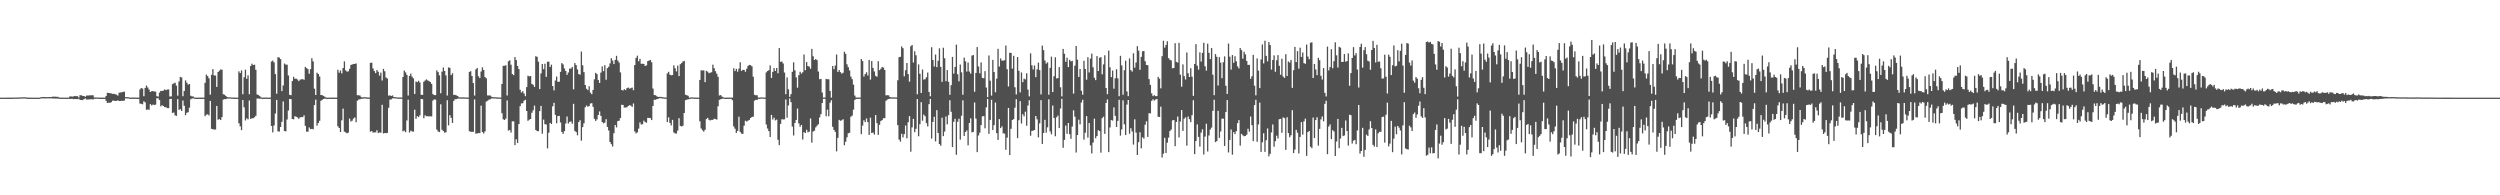 <svg xmlns="http://www.w3.org/2000/svg" width="1920" height="150"><path fill="#4f4f4f" d="M0 74.998h1v1H0zM1 74.995h1v1H1zM2 74.995h1v1H2zM3 74.998h1v1H3zM4 74.995h1v1H4zM5 74.979h1v1H5zM6 74.968h1v1H6zM7 74.968h1v1H7zM8 74.975h1v1H8zM9 74.968h1v1H9zM10 74.934h1v1H10zM11 74.904h1v1H11zM12 74.89h1v1H12zM13 74.858h1v1H13zM14 74.837h1v1H14zM15 74.803h1v1H15zM16 74.734h1v1H16zM17 74.746h1v1H17zM18 74.707h1v1H18zM19 74.698h1v1H19zM20 74.918h1v1H20zM21 74.977h1v1H21zM22 74.975h1v1H22zM23 74.982h1v1H23zM24 74.995h1v1H24zM25 74.995h1v1H25zM26 74.995h1v1H26zM27 74.995h1v1H27zM28 74.995h1v1H28zM29 74.998h1v1H29zM30 74.998h1v1H30zM31 74.567h1v1H31zM32 74.599h1v1H32zM33 74.453h1v1.064H33zM34 74.508h1v1.076H34zM35 74.661h1v1H35zM36 74.535h1v1H36zM37 74.572h1v1H37zM38 74.499h1v1H38zM39 74.515h1v1H39zM40 74.208h1v1.437H40zM41 74.265h1v1.412H41zM42 74.265h1v1.458H42zM43 74.361h1v1.346H43zM44 74.366h1v1.341H44zM45 74.931h1v1H45zM46 74.947h1v1H46zM47 74.968h1v1H47zM48 74.989h1v1H48zM49 74.998h1v1H49zM50 74.998h1v1H50zM51 74.998h1v1H51zM52 74.995h1v1H52zM53 74.19h1v1.762H53zM54 74.002h1v1.907H54zM55 74.19h1v1.664H55zM56 74.014h1v2.149H56zM57 73.679h1v2.378H57zM58 73.874h1v2.188H58zM59 73.849h1v2.348H59zM60 74.833h1v1H60zM61 73.041h1v3.722H61zM62 73.21h1v3.598H62zM63 73.608h1v3.303H63zM64 73.727h1v2.435H64zM65 74.268h1v1.346H65zM66 73.421h1v3.014H66zM67 73.304h1v3.117H67zM68 73.251h1v3.072H68zM69 73.206h1v3.058H69zM70 73.18h1v3.012H70zM71 73.169h1v3.278H71zM72 74.858h1v1H72zM73 74.854h1v1H73zM74 74.849h1v1H74zM75 74.943h1v1H75zM76 74.979h1v1H76zM77 74.979h1v1H77zM78 74.977h1v1H78zM79 74.977h1v1H79zM80 74.986h1v1H80zM81 73.672h1v3.749H81zM82 71.235h1v7.867H82zM83 71.443h1v7.391H83zM84 71.505h1v7.478H84zM85 71.77h1v6.693H85zM86 72.114h1v5.191H86zM87 72.031h1v5.303H87zM88 72.395h1v5.145H88zM89 72.679h1v4.878H89zM90 73.434h1v3.548H90zM91 71.207h1v6.393H91zM92 70.96h1v6.631H92zM93 70.887h1v6.475H93zM94 70.512h1v6.992H94zM95 70.413h1v6.773H95zM96 74.542h1v1H96zM97 74.597h1v1H97zM98 74.643h1v1H98zM99 74.947h1v1H99zM100 74.913h1v1H100zM101 74.906h1v1H101zM102 74.918h1v1H102zM103 74.929h1v1H103zM104 74.945h1v1H104zM105 74.963h1v1H105zM106 74.979h1v1H106zM107 68.726h1v10.815H107zM108 67.559h1v12.154H108zM109 68.067h1v12.042H109zM110 73.874h1v3.955H110zM111 67.532h1v11.099H111zM112 65.691h1v18.638H112zM113 67.188h1v16.901H113zM114 68.768h1v15.541H114zM115 70.656h1v9.306H115zM116 70.031h1v10.961H116zM117 69.992h1v10.295H117zM118 70.226h1v10.455H118zM119 70.372h1v9.954H119zM120 73.89h1v1.54H120zM121 74.178h1v1.328H121zM122 71.118h1v5.718H122zM123 69.761h1v11.914H123zM124 69.901h1v10.966H124zM125 69.548h1v11.884H125zM126 68.665h1v13.603H126zM127 69.248h1v13.12H127zM128 68.729h1v14.298H128zM129 68.676h1v14.434H129zM130 74.144h1v1.886H130zM131 74.041h1v1.829H131zM132 64.645h1v22.046H132zM133 64.009h1v22.394H133zM134 63.522h1v25.113H134zM135 65.801h1v23.198H135zM136 73.455h1v2.655H136zM137 62.512h1v21.863H137zM138 59.065h1v24.738H138zM139 59.484h1v25.772H139zM140 73.86h1v3.355H140zM141 69.852h1v11.403H141zM142 61.688h1v26.775H142zM143 63.451h1v23.177H143zM144 64.996h1v21.218H144zM145 64.522h1v18.167H145zM146 73.533h1v2.751H146zM147 74.052h1v1.614H147zM148 74.13h1v1.408H148zM149 74.881h1v1H149zM150 75.034h1v1H150zM151 75.021h1v1H151zM152 74.973h1v1H152zM153 74.957h1v1H153zM154 74.957h1v1H154zM155 74.966h1v1H155zM156 74.979h1v1H156zM157 63.609h1v25.654H157zM158 57.275h1v30.81H158zM159 58.413h1v29.373H159zM160 60.104h1v28.551H160zM161 72.716h1v4.797H161zM162 57.468h1v41.456H162zM163 53.091h1v46.194H163zM164 57.93h1v41.545H164zM165 57.999h1v41.483H165zM166 66.753h1v14.603H166zM167 55.28h1v36.693H167zM168 54.279h1v37.182H168zM169 53.357h1v38.842H169zM170 53.57h1v36.313H170zM171 72.379h1v4.099H171zM172 72.736h1v3.397H172zM173 73.693h1v2.502H173zM174 74.508h1v1.192H174zM175 74.796h1v1H175zM176 74.675h1v1H176zM177 74.844h1v1H177zM178 74.888h1v1H178zM179 74.911h1v1H179zM180 74.957h1v1H180zM181 74.989h1v1H181zM182 75h1v1H182zM183 54.783h1v39.899H183zM184 56.09h1v40.909H184zM185 54.053h1v45.885H185zM186 72.384h1v4.399H186zM187 59.356h1v23.074H187zM188 53.497h1v39.004H188zM189 60.516h1v30.353H189zM190 57.832h1v33.861H190zM191 72.352h1v4.878H191zM192 50.727h1v40.606H192zM193 48.885h1v41.959H193zM194 49.901h1v40.936H194zM195 49.672h1v40.391H195zM196 53.59h1v35.333H196zM197 72.562h1v3.136H197zM198 73.025h1v2.657H198zM199 73.787h1v2.046H199zM200 74.721h1v1H200zM201 75.069h1v1H201zM202 74.957h1v1H202zM203 74.929h1v1H203zM204 74.931h1v1H204zM205 74.934h1v1H205zM206 74.957h1v1H206zM207 74.977h1v1H207zM208 47.278h1v49.451H208zM209 46.484h1v55.214H209zM210 47.912h1v48.466H210zM211 56.927h1v30.277H211zM212 71.99h1v4.775H212zM213 43.95h1v56.91H213zM214 44.19h1v56.883H214zM215 45.424h1v52.108H215zM216 70.01h1v23.525H216zM217 65.634h1v12.302H217zM218 48.775h1v51.856H218zM219 49.617h1v51.305H219zM220 49.679h1v42.106H220zM221 57.937h1v26.928H221zM222 72.883h1v3.106H222zM223 73.098h1v3.044H223zM224 62.281h1v29.087H224zM225 58.978h1v32.648H225zM226 60.464h1v28.755H226zM227 60.384h1v29.304H227zM228 61.077h1v29.142H228zM229 62.315h1v28.965H229zM230 61.201h1v28.968H230zM231 60.917h1v28.988H231zM232 60.709h1v29.29H232zM233 61.327h1v27.235H233zM234 51.329h1v45.328H234zM235 52.279h1v48.803H235zM236 53.133h1v48.032H236zM237 56.625h1v41.261H237zM238 53.078h1v46.118H238zM239 44.701h1v54.257H239zM240 47.168h1v52.113H240zM241 68.079h1v12.685H241zM242 72.968h1v3.548H242zM243 55.79h1v40.705H243zM244 56.841h1v37.647H244zM245 58.797h1v33.987H245zM246 72.958h1v4.472H246zM247 73.096h1v3.536H247zM248 73.602h1v2.415H248zM249 74.334h1v1.38H249zM250 74.876h1v1H250zM251 75.064h1v1H251zM252 74.995h1v1H252zM253 74.966h1v1H253zM254 74.961h1v1H254zM255 74.963h1v1H255zM256 74.968h1v1H256zM257 74.977h1v1H257zM258 74.982h1v1H258zM259 53.609h1v43.378H259zM260 55.875h1v42.417H260zM261 54.115h1v47.26H261zM262 56.362h1v36.033H262zM263 52.217h1v31.172H263zM264 47.138h1v53.994H264zM265 53.998h1v47.732H265zM266 54.993h1v47.407H266zM267 54.769h1v47.089H267zM268 52.826h1v38.263H268zM269 49.85h1v43.497H269zM270 49.491h1v43.163H270zM271 49.077h1v41.961H271zM272 49.081h1v41.133H272zM273 48.711h1v45.154H273zM274 73.098h1v4.266H274zM275 73.148h1v3.296H275zM276 73.373h1v2.847H276zM277 74.606h1v1.263H277zM278 74.819h1v1H278zM279 74.654h1v1H279zM280 74.661h1v1H280zM281 74.753h1v1H281zM282 74.86h1v1H282zM283 74.929h1v1H283zM284 48.306h1v52.824H284zM285 48.125h1v52.522H285zM286 52.602h1v49.247H286zM287 54.554h1v47.123H287zM288 56.165h1v45.45H288zM289 53.824h1v46.233H289zM290 55.085h1v47.089H290zM291 58.056h1v43.685H291zM292 55.758h1v46.205H292zM293 61.784h1v18.723H293zM294 52.872h1v49.638H294zM295 54.728h1v47.441H295zM296 59.548h1v42.738H296zM297 60.329h1v41.717H297zM298 73.434h1v9.339H298zM299 73.228h1v3.294H299zM300 73.746h1v2.577H300zM301 73.286h1v2.282H301zM302 74.492h1v1H302zM303 74.691h1v1H303zM304 74.686h1v1H304zM305 74.84h1v1H305zM306 74.867h1v1H306zM307 74.863h1v1H307zM308 74.902h1v1H308zM309 59.106h1v41.769H309zM310 54.151h1v46.205H310zM311 55.593h1v45.928H311zM312 57.479h1v35.054H312zM313 73.361h1v3.184H313zM314 58.326h1v43.445H314zM315 56.518h1v43.82H315zM316 58.841h1v42.099H316zM317 60.146h1v40.959H317zM318 72.173h1v12.053H318zM319 62.547h1v28.741H319zM320 63.062h1v26.185H320zM321 62.009h1v27.885H321zM322 63.373h1v25.175H322zM323 72.732h1v3.252H323zM324 72.922h1v3.282H324zM325 62.775h1v28.029H325zM326 61.787h1v26.78H326zM327 60.96h1v28.336H327zM328 61.755h1v27.491H328zM329 62.247h1v27.196H329zM330 63.032h1v26.271H330zM331 64.398h1v25.063H331zM332 72.274h1v4.99H332zM333 72.997h1v3.287H333zM334 73.068h1v3.47H334zM335 54.025h1v45.525H335zM336 55.417h1v45.541H336zM337 57.877h1v43.562H337zM338 71.619h1v8.508H338zM339 55.062h1v44.587H339zM340 51.878h1v48.798H340zM341 54.531h1v47.372H341zM342 57.912h1v43.662H342zM343 73.391h1v3.561H343zM344 51.782h1v44.53H344zM345 52.142h1v36.356H345zM346 57.708h1v32.808H346zM347 56.289h1v38.1H347zM348 72.887h1v4.642H348zM349 72.881h1v3.365H349zM350 73.258h1v2.859H350zM351 73.684h1v2.09H351zM352 74.693h1v1.007H352zM353 74.812h1v1H353zM354 74.757h1v1H354zM355 74.757h1v1H355zM356 74.824h1v1H356zM357 74.833h1v1H357zM358 74.856h1v1H358zM359 74.936h1v1H359zM360 55.19h1v45.615H360zM361 54.662h1v46.507H361zM362 58.319h1v42.969H362zM363 63.794h1v37.418H363zM364 73.35h1v3.037H364zM365 53.281h1v49.361H365zM366 52.19h1v50.304H366zM367 58.578h1v43.548H367zM368 59.946h1v42.319H368zM369 54.918h1v26.216H369zM370 51.718h1v49.691H370zM371 53.744h1v48.794H371zM372 59.143h1v41.763H372zM373 60.235h1v17.814H373zM374 73.26h1v4.145H374zM375 73.299h1v3.259H375zM376 73.32h1v2.978H376zM377 74.256h1v1.382H377zM378 74.625h1v1H378zM379 74.67h1v1H379zM380 74.677h1v1H380zM381 74.805h1v1H381zM382 74.817h1v1H382zM383 74.831h1v1H383zM384 74.911h1v1H384zM385 64.439h1v22.545H385zM386 50.56h1v41.071H386zM387 50.507h1v41.657H387zM388 50.137h1v40.936H388zM389 73.297h1v3.809H389zM390 47.035h1v53.284H390zM391 46.303h1v53.479H391zM392 49.697h1v52.113H392zM393 56.868h1v36.315H393zM394 57.761h1v35.425H394zM395 43.845h1v67.606H395zM396 46.122h1v60.813H396zM397 50.652h1v59.174H397zM398 53.048h1v42.22H398zM399 68.912h1v12.605H399zM400 71.04h1v8.4H400zM401 70.063h1v9.217H401zM402 71.828h1v5.528H402zM403 73.901h1v2.717H403zM404 66.843h1v18.389H404zM405 58.088h1v34.697H405zM406 58.69h1v33.214H406zM407 58.372h1v33.017H407zM408 64.426h1v22.225H408zM409 65.131h1v19.609H409zM410 66.788h1v14.33H410zM411 43.231h1v56.606H411zM412 43.604h1v57.038H412zM413 47.337h1v53.41H413zM414 68.424h1v16.919H414zM415 56.371h1v24.98H415zM416 49.171h1v53.513H416zM417 53.146h1v38.695H417zM418 48.937h1v46.471H418zM419 59.022h1v36.558H419zM420 47.429h1v66.528H420zM421 47.381h1v54.548H421zM422 51.473h1v42.959H422zM423 49.658h1v45.608H423zM424 66.069h1v15.58H424zM425 69.45h1v9.517H425zM426 61.846h1v26.386H426zM427 58.795h1v35.869H427zM428 62.798h1v26.37H428zM429 62.716h1v26.265H429zM430 55.172h1v38.858H430zM431 48.443h1v52.889H431zM432 49.498h1v53.317H432zM433 52.57h1v48.137H433zM434 54.472h1v40.368H434zM435 57.479h1v32.035H435zM436 55.65h1v39.231H436zM437 52.689h1v40.954H437zM438 52.698h1v40.515H438zM439 51.386h1v43.648H439zM440 68.6h1v11.126H440zM441 48.427h1v52.11H441zM442 50.047h1v51.433H442zM443 53.302h1v50.655H443zM444 56.939h1v36.819H444zM445 57.351h1v34.978H445zM446 39.603h1v68.428H446zM447 50.125h1v47.507H447zM448 55.412h1v39.311H448zM449 65.277h1v17.102H449zM450 68.156h1v12.898H450zM451 69.166h1v12.85H451zM452 66.266h1v15.173H452zM453 71.143h1v8.363H453zM454 72.327h1v6.883H454zM455 68.999h1v13.037H455zM456 60.908h1v30.318H456zM457 55.904h1v36.988H457zM458 56.953h1v34.763H458zM459 61.487h1v26.839H459zM460 63.673h1v21.923H460zM461 55.733h1v33.266H461zM462 51.02h1v42.669H462zM463 54.607h1v40.172H463zM464 50.054h1v44.113H464zM465 61.233h1v30.318H465zM466 52.318h1v45.187H466zM467 51.304h1v48.943H467zM468 48.688h1v60.375H468zM469 44.71h1v66.022H469zM470 46.536h1v65.995H470zM471 49.219h1v53.09H471zM472 45.98h1v50.073H472zM473 42.833h1v55.015H473zM474 46.511h1v46.525H474zM475 48.054h1v44.605H475zM476 55.625h1v35.074H476zM477 69.111h1v11.334H477zM478 69.468h1v11.154H478zM479 68.497h1v14.127H479zM480 69.244h1v13.305H480zM481 67.671h1v14.765H481zM482 67.234h1v14.179H482zM483 68.033h1v12.763H483zM484 67.744h1v13.374H484zM485 67.22h1v14.905H485zM486 69.25h1v10.197H486zM487 49.981h1v50.991H487zM488 44.476h1v57.995H488zM489 42.755h1v58.908H489zM490 47.051h1v51.73H490zM491 45.2h1v48.789H491zM492 48.983h1v46.679H492zM493 48.956h1v46.425H493zM494 49.111h1v43.573H494zM495 50.686h1v43.117H495zM496 50.18h1v44.097H496zM497 46.96h1v43.55H497zM498 46.472h1v44.113H498zM499 46.014h1v44.735H499zM500 47.777h1v44.424H500zM501 67.999h1v13.383H501zM502 73.029h1v3.58H502zM503 73.155h1v3.511H503zM504 73.952h1v2.14H504zM505 74.485h1v1.458H505zM506 74.345h1v1H506zM507 74.407h1v1H507zM508 74.611h1v1H508zM509 74.737h1v1H509zM510 74.828h1v1H510zM511 74.947h1v1H511zM512 56.39h1v37.391H512zM513 55.14h1v35.038H513zM514 57.358h1v37.015H514zM515 57.809h1v38.51H515zM516 57.607h1v34.427H516zM517 50.198h1v51.531H517zM518 52.366h1v50.112H518zM519 54.81h1v47.727H519zM520 50.368h1v49.865H520zM521 58.424h1v32.369H521zM522 49.283h1v47.416H522zM523 48.427h1v48.693H523zM524 47.205h1v49.334H524zM525 46.749h1v40.034H525zM526 72.741h1v4.221H526zM527 73.128h1v3.399H527zM528 73.565h1v2.717H528zM529 75.069h1v1H529zM530 74.803h1v1H530zM531 74.751h1v1H531zM532 74.835h1v1H532zM533 74.92h1v1H533zM534 74.954h1v1H534zM535 74.982h1v1H535zM536 75.002h1v1H536zM537 61.37h1v31.806H537zM538 54.007h1v44.649H538zM539 54.115h1v45.926H539zM540 53.993h1v47.107H540zM541 63.066h1v36.61H541zM542 54.412h1v37.045H542zM543 55.021h1v35.516H543zM544 56.204h1v35.791H544zM545 55.808h1v36.686H545zM546 55.483h1v36.555H546zM547 49.683h1v42.357H547zM548 52.38h1v38.826H548zM549 54.678h1v36.75H549zM550 56.641h1v35.216H550zM551 59.006h1v22.662H551zM552 73.336h1v3.321H552zM553 73.004h1v3.214H553zM554 74.128h1v1.801H554zM555 74.684h1v1H555zM556 74.984h1v1H556zM557 75.018h1v1H557zM558 74.97h1v1H558zM559 74.963h1v1H559zM560 74.968h1v1H560zM561 74.975h1v1H561zM562 74.982h1v1.955H562zM563 52.439h1v44.619H563zM564 54.559h1v44.301H564zM565 52.831h1v49.238H565zM566 55.051h1v45.512H566zM567 52.663h1v36.988H567zM568 47.809h1v53.52H568zM569 54.405h1v48.219H569zM570 53.671h1v49.197H570zM571 53.714h1v42.818H571zM572 55.067h1v37.64H572zM573 52.748h1v40.634H573zM574 50.576h1v42.103H574zM575 49.807h1v42.286H575zM576 50.079h1v40.531H576zM577 50.945h1v38.839H577zM578 58.857h1v30.755H578zM579 72.784h1v4.523H579zM580 73.167h1v3.495H580zM581 73.18h1v3.552H581zM582 74.879h1v1H582zM583 74.961h1v1H583zM584 74.778h1v1H584zM585 74.799h1v1H585zM586 74.879h1v1H586zM587 74.947h1v1H587zM588 55.6h1v40.034H588zM589 54.52h1v44.205H589zM590 53.904h1v46.796H590zM591 50.23h1v55.001H591zM592 59.85h1v28.402H592zM593 55.174h1v36.638H593zM594 52.345h1v38.022H594zM595 54.543h1v37.947H595zM596 52.185h1v39.689H596zM597 56.282h1v51.099H597zM598 36.937h1v74.587H598zM599 47.536h1v47.59H599zM600 47.214h1v44.397H600zM601 48.747h1v42.978H601zM602 55.705h1v35.956H602zM603 72.37h1v4.028H603zM604 59.427h1v30.948H604zM605 68.591h1v12.406H605zM606 74.419h1v1.222H606zM607 72.306h1v6.18H607zM608 55.145h1v42.071H608zM609 47.884h1v56.162H609zM610 54.032h1v40.433H610zM611 59.413h1v32.751H611zM612 67.314h1v16.045H612zM613 57.77h1v37.015H613zM614 55.092h1v42.28H614zM615 56.516h1v39.442H615zM616 55.49h1v51.676H616zM617 41.844h1v59.627H617zM618 53.911h1v48.293H618zM619 47.644h1v52.021H619zM620 50.729h1v50.909H620zM621 51.151h1v49.954H621zM622 52.801h1v38.173H622zM623 37.511h1v72.037H623zM624 43.231h1v57.787H624zM625 46.06h1v54.353H625zM626 45.271h1v52.566H626zM627 46.168h1v50.419H627zM628 54.959h1v40.501H628zM629 60.818h1v29.371H629zM630 60.612h1v27.091H630zM631 71.043h1v8.064H631zM632 74.886h1v1H632zM633 74.858h1v1H633zM634 60.564h1v28.716H634zM635 60.896h1v23.339H635zM636 60.871h1v28.412H636zM637 69.85h1v9.066H637zM638 74.957h1v2.033H638zM639 50.743h1v46.615H639zM640 53.13h1v46.635H640zM641 50.354h1v50.927H641zM642 41.899h1v74.367H642zM643 55.243h1v50.646H643zM644 53.828h1v38.24H644zM645 55.373h1v37.425H645zM646 56.502h1v35.837H646zM647 55.852h1v35.745H647zM648 39.709h1v71.815H648zM649 41.338h1v67.519H649zM650 49.402h1v56.086H650zM651 51.627h1v50.719H651zM652 54.135h1v47.821H652zM653 58.832h1v30.833H653zM654 60.818h1v27.972H654zM655 64.986h1v19.254H655zM656 73.37h1v3.36H656zM657 74.929h1v1H657zM658 74.913h1v1H658zM659 74.915h1v1H659zM660 74.947h1v1H660zM661 45.328h1v57.729H661zM662 46.902h1v49.547H662zM663 58.77h1v33.577H663zM664 56.902h1v36.915H664zM665 55.508h1v35.473H665zM666 57.973h1v35.807H666zM667 46.053h1v57.599H667zM668 61.118h1v29.258H668zM669 46.923h1v55.287H669zM670 52.178h1v49.625H670zM671 54.902h1v48.43H671zM672 58.191h1v30.156H672zM673 58.928h1v35.658H673zM674 46.996h1v56.599H674zM675 53.931h1v41.895H675zM676 52.805h1v40.165H676zM677 51.4h1v40.806H677zM678 51.94h1v38.89H678zM679 53.721h1v37.024H679zM680 73.208h1v4.225H680zM681 73.135h1v3.317H681zM682 73.206h1v2.827H682zM683 74.554h1v1.222H683zM684 74.728h1v1H684zM685 74.805h1v1H685zM686 74.762h1v1H686zM687 74.783h1v1H687zM688 74.87h1v1H688zM689 61.642h1v34.486H689zM690 43.941h1v63.227H690zM691 43.629h1v65.187H691zM692 35.623h1v67.15H692zM693 37.001h1v68.533H693zM694 58.548h1v44.441H694zM695 53.952h1v42.435H695zM696 48.374h1v57.828H696zM697 56.877h1v37.015H697zM698 62.698h1v26.5H698zM699 35.525h1v80.959H699zM700 34.563h1v63.282H700zM701 47.997h1v43.3H701zM702 39.356h1v62.193H702zM703 42.467h1v56.475H703zM704 72.404h1v3.658H704zM705 49.443h1v55.219H705zM706 56.687h1v38.7H706zM707 71.432h1v7.034H707zM708 53.384h1v39.343H708zM709 61.155h1v26.873H709zM710 60.812h1v28.46H710zM711 59.322h1v35.296H711zM712 55.705h1v41.444H712zM713 70.585h1v9.458H713zM714 73.924h1v2.037H714zM715 36.246h1v70.217H715zM716 46.069h1v47.558H716zM717 51.027h1v38.7H717zM718 41.892h1v66.716H718zM719 51.553h1v33.051H719zM720 46.667h1v55.463H720zM721 37.099h1v73.55H721zM722 51.345h1v60.593H722zM723 62.874h1v27.507H723zM724 36.681h1v67.869H724zM725 44.756h1v56.322H725zM726 62.357h1v27.091H726zM727 53.801h1v41.671H727zM728 62.814h1v25.61H728zM729 72.832h1v4.147H729zM730 65.366h1v20.481H730zM731 43.737h1v69.226H731zM732 56.527h1v37.011H732zM733 51.382h1v39.858H733zM734 34.238h1v84.637H734zM735 57.047h1v36.45H735zM736 62.446h1v28.668H736zM737 49.541h1v57.647H737zM738 55.566h1v33.337H738zM739 72.757h1v4.312H739zM740 44.252h1v60.133H740zM741 47.09h1v54.271H741zM742 54.945h1v45.184H742zM743 48.042h1v63.58H743zM744 54.959h1v39.503H744zM745 56.511h1v34.374H745zM746 42.682h1v58.997H746zM747 42.242h1v59.011H747zM748 70.443h1v8.32H748zM749 56.023h1v35.058H749zM750 36.152h1v80.664H750zM751 51.027h1v53.021H751zM752 56.335h1v45.56H752zM753 47.926h1v48.112H753zM754 59.839h1v29.508H754zM755 60.086h1v29.094H755zM756 54.65h1v43.884H756zM757 67.245h1v15.235H757zM758 74.602h1v1.369H758zM759 42.593h1v60.211H759zM760 61.958h1v30.16H760zM761 73.409h1v3.227H761zM762 45.98h1v53.914H762zM763 55.364h1v40.739H763zM764 70.871h1v7.945H764zM765 60.42h1v41.824H765zM766 37.493h1v69.908H766zM767 51.091h1v40.396H767zM768 44.918h1v53.426H768zM769 46.584h1v50.499H769zM770 46.504h1v55.857H770zM771 46.271h1v56.388H771zM772 34.95h1v80.101H772zM773 53.146h1v52.596H773zM774 66.399h1v16.482H774zM775 40.503h1v78.613H775zM776 40.659h1v58.256H776zM777 52.661h1v39.483H777zM778 42.86h1v48.617H778zM779 67.005h1v15.688H779zM780 72.526h1v3.674H780zM781 43.831h1v62.232H781zM782 54.362h1v38.009H782zM783 70.951h1v6.764H783zM784 55.641h1v39.242H784zM785 63.105h1v24.66H785zM786 60.418h1v28.949H786zM787 60.96h1v24.811H787zM788 56.25h1v40.318H788zM789 68.884h1v12.17H789zM790 74.016h1v2.937H790zM791 40.961h1v63.275H791zM792 50.159h1v50.421H792zM793 53.341h1v46.979H793zM794 50.292h1v49.57H794zM795 59.246h1v29.851H795zM796 53.229h1v38.411H796zM797 48.054h1v57.475H797zM798 53.844h1v40.883H798zM799 72.48h1v4.433H799zM800 35.001h1v75.523H800zM801 38.514h1v63.646H801zM802 46.504h1v45.532H802zM803 48.871h1v53.008H803zM804 47.891h1v49.885H804zM805 72.741h1v3.529H805zM806 52.107h1v48.86H806zM807 43.533h1v59.659H807zM808 70.692h1v10.346H808zM809 58.518h1v32.053H809zM810 44.035h1v60.607H810zM811 60.267h1v29.808H811zM812 59.93h1v28.775H812zM813 51.482h1v46.857H813zM814 67.037h1v16.306H814zM815 74.02h1v1.911H815zM816 37.587h1v75.901H816zM817 41.29h1v66.12H817zM818 47.443h1v49.004H818zM819 44.33h1v58.425H819zM820 51.524h1v42.948H820zM821 45.905h1v57.127H821zM822 47.099h1v59.513H822zM823 46.747h1v50.405H823zM824 71.896h1v12.841H824zM825 50.432h1v39.183H825zM826 35.344h1v81.824H826zM827 45.824h1v57.862H827zM828 59.093h1v32.831H828zM829 52.968h1v42.527H829zM830 69.669h1v9.064H830zM831 72.768h1v3.866H831zM832 46.639h1v60.607H832zM833 52.938h1v48.979H833zM834 61.205h1v28.002H834zM835 43.906h1v61.804H835zM836 55.641h1v38.808H836zM837 45.014h1v66.64H837zM838 41.151h1v76.7H838zM839 51.716h1v57.796H839zM840 59.724h1v31.421H840zM841 61.539h1v44.667H841zM842 43.057h1v61.385H842zM843 54.549h1v45.438H843zM844 44.364h1v56.347H844zM845 43.895h1v73.349H845zM846 57.101h1v33.639H846zM847 49.452h1v40.162H847zM848 42.423h1v60.382H848zM849 67.6h1v11.529H849zM850 72.359h1v4.024H850zM851 38.837h1v77.995H851zM852 51.727h1v46.162H852zM853 59.214h1v33.003H853zM854 54.174h1v38.444H854zM855 68.09h1v14.39H855zM856 60.111h1v28.86H856zM857 53.121h1v44.429H857zM858 60.18h1v32.657H858zM859 73.904h1v2.747H859zM860 42.844h1v61.307H860zM861 50.249h1v49.165H861zM862 72.764h1v4.314H862zM863 53.915h1v41.552H863zM864 46.6h1v57.132H864zM865 70.248h1v10.066H865zM866 73.814h1v2.962H866zM867 44.856h1v57.846H867zM868 53.84h1v44.612H868zM869 54.968h1v45.983H869zM870 40.924h1v70.128H870zM871 51.965h1v39.682H871zM872 48.033h1v53.79H872zM873 35.422h1v83.596H873zM874 38.889h1v70.302H874zM875 53.613h1v47.963H875zM876 43.689h1v70.213H876zM877 39.393h1v66.079H877zM878 39.198h1v67.249H878zM879 47.024h1v48.789H879zM880 49.883h1v43.282H880zM881 50.118h1v55.058H881zM882 60.775h1v26.143H882zM883 65.181h1v21.93H883zM884 71.674h1v5.77H884zM885 73.84h1v2.472H885zM886 73.073h1v4.232H886zM887 73.833h1v2.6H887zM888 73.842h1v2.149H888zM889 59.04h1v30.675H889zM890 60.411h1v29.432H890zM891 67.847h1v14.06H891zM892 43.181h1v77.819H892zM893 31.295h1v86.773H893zM894 36.539h1v69.313H894zM895 34.506h1v83.074H895zM896 31.716h1v77.869H896zM897 44.63h1v61.08H897zM898 45.898h1v54.781H898zM899 46.383h1v53.113H899zM900 52.407h1v40.082H900zM901 52.215h1v39.968H901zM902 33.186h1v79.105H902zM903 47.525h1v46.143H903zM904 48.095h1v41.385H904zM905 32.941h1v72.646H905zM906 57.339h1v36.022H906zM907 66.545h1v17.981H907zM908 49.434h1v51.117H908zM909 58.516h1v32.689H909zM910 61.068h1v29.036H910zM911 40.313h1v71.577H911zM912 56.275h1v33.213H912zM913 59.134h1v32.422H913zM914 52.37h1v41.435H914zM915 58.887h1v29.602H915zM916 73.611h1v3.415H916zM917 49.125h1v69.245H917zM918 33.895h1v74.452H918zM919 50.436h1v45.093H919zM920 53.437h1v51.671H920zM921 40.203h1v72.369H921zM922 47.303h1v54.539H922zM923 40.578h1v58.743H923zM924 32.872h1v85.747H924zM925 50.903h1v53.987H925zM926 54.229h1v40.815H926zM927 33.529h1v82.815H927zM928 40.56h1v63.502H928zM929 45.341h1v54.159H929zM930 36.864h1v61.135H930zM931 57.406h1v27.752H931zM932 73.1h1v3.502H932zM933 41.524h1v67.645H933zM934 43.611h1v64.781H934zM935 65.707h1v19.407H935zM936 43.927h1v61.943H936zM937 48.093h1v52.932H937zM938 60.056h1v31.101H938zM939 47.795h1v43.342H939zM940 43.32h1v68.773H940zM941 65.826h1v20.25H941zM942 72.162h1v4.699H942zM943 33.43h1v83.687H943zM944 43.51h1v63.957H944zM945 53.448h1v45.997H945zM946 42.3h1v76.51H946zM947 48.228h1v53.23H947zM948 43.215h1v59.776H948zM949 47.081h1v53.664H949zM950 50.972h1v43.616H950zM951 52.515h1v39.75H951zM952 36.93h1v74.894H952zM953 38.484h1v64.344H953zM954 45.053h1v58.881H954zM955 39.787h1v64.868H955zM956 41.759h1v62.65H956zM957 46.777h1v56.624H957zM958 49.857h1v49.018H958zM959 49.775h1v51.337H959zM960 60.523h1v28.968H960zM961 58.548h1v37.542H961zM962 42.114h1v66.297H962zM963 65.808h1v14.926H963zM964 73.238h1v3.399H964zM965 44.849h1v64.019H965zM966 54.222h1v41.362H966zM967 67.63h1v11.19H967zM968 45.664h1v70.957H968zM969 34.165h1v75.111H969zM970 48.683h1v53.683H970zM971 31.265h1v85.388H971zM972 42.911h1v64.82H972zM973 47.083h1v51.588H973zM974 32.316h1v87.727H974zM975 34.566h1v83.573H975zM976 53.474h1v48.219H976zM977 46.101h1v49.508H977zM978 42.57h1v70.098H978zM979 55.106h1v53.266H979zM980 46.287h1v57.894H980zM981 42.345h1v64.026H981zM982 50.549h1v40.977H982zM983 57.388h1v33.891H983zM984 45.101h1v56.896H984zM985 58.777h1v31.36H985zM986 59.873h1v30.922H986zM987 41.613h1v73.481H987zM988 58.372h1v31.71H988zM989 47.184h1v54.999H989zM990 48.1h1v57.313H990zM991 46.01h1v57.885H991zM992 67.461h1v17.192H992zM993 53.911h1v63.637H993zM994 35.994h1v78.828H994zM995 47.678h1v52.035H995zM996 39.265h1v62.65H996zM997 52.734h1v65.107H997zM998 36.63h1v68.558H998zM999 43.714h1v50.073H999zM1000 40.297h1v63.058H1000zM1001 48.468h1v44.77H1001zM1002 48.988h1v42.165H1002zM1003 34.216h1v85.466H1003zM1004 43.398h1v58.086H1004zM1005 45.49h1v55.109H1005zM1006 32.842h1v79.865H1006zM1007 32.465h1v81.366H1007zM1008 59.91h1v30.371H1008zM1009 49.143h1v56.885H1009zM1010 53.327h1v38.908H1010zM1011 57.726h1v32.341H1011zM1012 44.378h1v67.469H1012zM1013 46.23h1v52.715H1013zM1014 58.193h1v33.518H1014zM1015 61.066h1v28.389H1015zM1016 52.279h1v40.89H1016zM1017 71.306h1v8.398H1017zM1018 74.08h1v3.294H1018zM1019 35.797h1v82.625H1019zM1020 54.064h1v43.129H1020zM1021 51.53h1v44.015H1021zM1022 37.809h1v69.043H1022zM1023 52.435h1v47.56H1023zM1024 46.976h1v54.008H1024zM1025 32.492h1v87.315H1025zM1026 42.508h1v66.168H1026zM1027 51.881h1v39.451H1027zM1028 35.923h1v77.874H1028zM1029 36.603h1v69.851H1029zM1030 47.63h1v50.547H1030zM1031 47.443h1v57.052H1031zM1032 41.547h1v62.422H1032zM1033 47.376h1v45.118H1033zM1034 46.905h1v53.763H1034zM1035 41.034h1v70.79H1035zM1036 65.856h1v22.243H1036zM1037 56.124h1v32.341H1037zM1038 44.568h1v65.656H1038zM1039 36.2h1v71.874H1039zM1040 42.586h1v64.836H1040zM1041 40.869h1v69.888H1041zM1042 53.396h1v46.798H1042zM1043 67.25h1v13.376H1043zM1044 36.047h1v81.925H1044zM1045 33.591h1v82.38H1045zM1046 51.977h1v46.184H1046zM1047 38.573h1v81.868H1047zM1048 36.205h1v78.89H1048zM1049 41.65h1v61.785H1049zM1050 46.626h1v57.791H1050zM1051 47.193h1v52.261H1051zM1052 53.572h1v39.49H1052zM1053 38.418h1v59.949H1053zM1054 31.409h1v79.831H1054zM1055 36.836h1v75.736H1055zM1056 47.958h1v51.46H1056zM1057 34.401h1v78.553H1057zM1058 47.429h1v54.955H1058zM1059 47.218h1v53.948H1059zM1060 52.499h1v48.794H1060zM1061 60.363h1v29.522H1061zM1062 60.23h1v29.302H1062zM1063 41.963h1v67.558H1063zM1064 58.951h1v29.162H1064zM1065 71.786h1v7.073H1065zM1066 42.002h1v70.412H1066zM1067 43.636h1v66.658H1067zM1068 57.655h1v35.161H1068zM1069 50.141h1v66.768H1069zM1070 34.923h1v71.527H1070zM1071 50.922h1v46.368H1071zM1072 50.512h1v52.614H1072zM1073 38.528h1v58.212H1073zM1074 47.083h1v50.984H1074zM1075 39.031h1v61.167H1075zM1076 33.533h1v85.065H1076zM1077 50.361h1v45.962H1077zM1078 71.212h1v7.295H1078zM1079 42.192h1v71.847H1079zM1080 33.094h1v81.506H1080zM1081 33.533h1v81.325H1081zM1082 48.019h1v48.528H1082zM1083 50.37h1v47.432H1083zM1084 46.39h1v54.243H1084zM1085 61.892h1v25.738H1085zM1086 63.49h1v22.914H1086zM1087 59.182h1v31.289H1087zM1088 60.468h1v27.439H1088zM1089 67.765h1v13.431H1089zM1090 71.635h1v6.356H1090zM1091 61.306h1v28.045H1091zM1092 59.223h1v31.328H1092zM1093 67.401h1v15.69H1093zM1094 72.281h1v17.885H1094zM1095 32.259h1v87.281H1095zM1096 31.888h1v86.99H1096zM1097 32.668h1v80.671H1097zM1098 32.178h1v85.534H1098zM1099 33.68h1v79.48H1099zM1100 34.074h1v83.669H1100zM1101 41.375h1v76.178H1101zM1102 49.519h1v50.256H1102zM1103 53.574h1v41.998H1103zM1104 31.554h1v90.073H1104zM1105 32.027h1v78.244H1105zM1106 35.763h1v68.432H1106zM1107 33.005h1v78.134H1107zM1108 38.182h1v71.028H1108zM1109 59.5h1v31.229H1109zM1110 50.864h1v48.59H1110zM1111 51.842h1v46.928H1111zM1112 58.818h1v32.483H1112zM1113 56.47h1v37.697H1113zM1114 37.427h1v73.069H1114zM1115 58.264h1v33.697H1115zM1116 59.447h1v28.24H1116zM1117 53.295h1v44.072H1117zM1118 66.277h1v17.947H1118zM1119 74.169h1v2.055H1119zM1120 36.61h1v82.09H1120zM1121 40.816h1v70.272H1121zM1122 50.917h1v45.724H1122zM1123 46.992h1v57.276H1123zM1124 54.259h1v43.147H1124zM1125 47.905h1v54.225H1125zM1126 32.739h1v85.816H1126zM1127 35.754h1v79.279H1127zM1128 59.512h1v38.105H1128zM1129 56.298h1v39.632H1129zM1130 41.947h1v63.575H1130zM1131 60.265h1v30.478H1131zM1132 62.858h1v26.065H1132zM1133 54.494h1v38.233H1133zM1134 70.912h1v8.499H1134zM1135 67.77h1v12.889H1135zM1136 33.961h1v83.674H1136zM1137 41.224h1v76.43H1137zM1138 53.453h1v44.088H1138zM1139 33.433h1v82.625H1139zM1140 45.834h1v56.022H1140zM1141 47.424h1v58.025H1141zM1142 41.091h1v71.831H1142zM1143 44.215h1v62.957H1143zM1144 63.258h1v21.694H1144zM1145 34.994h1v84.695H1145zM1146 33.204h1v85.225H1146zM1147 39.926h1v74.532H1147zM1148 42.611h1v56.795H1148zM1149 49.409h1v63.958H1149zM1150 38.727h1v78.389H1150zM1151 34.454h1v77.134H1151zM1152 41.785h1v73.967H1152zM1153 63.577h1v23.783H1153zM1154 58.681h1v30.272H1154zM1155 34.856h1v84.788H1155zM1156 45.099h1v70.63H1156zM1157 40.036h1v67.697H1157zM1158 46.136h1v61.003H1158zM1159 60.397h1v28.849H1159zM1160 46.987h1v55.77H1160zM1161 55.27h1v44.452H1161zM1162 60.58h1v30.197H1162zM1163 60.29h1v29.471H1163zM1164 38.809h1v71.833H1164zM1165 45.543h1v52.696H1165zM1166 72.686h1v6.819H1166zM1167 48.935h1v43.431H1167zM1168 43.927h1v65.393H1168zM1169 65.405h1v20.776H1169zM1170 72.732h1v4.163H1170zM1171 36.502h1v81.282H1171zM1172 40.128h1v55.807H1172zM1173 51.338h1v43.907H1173zM1174 41.622h1v61.35H1174zM1175 51.995h1v44.287H1175zM1176 46.957h1v56.297H1176zM1177 34.225h1v85.482H1177zM1178 44.46h1v66.727H1178zM1179 56.749h1v36.823H1179zM1180 38.475h1v75.924H1180zM1181 39.938h1v65.447H1181zM1182 47.907h1v56.452H1182zM1183 47.422h1v55.546H1183zM1184 58.232h1v34.795H1184zM1185 70.324h1v8.521H1185zM1186 45.634h1v53.561H1186zM1187 42.998h1v56.134H1187zM1188 59.882h1v31.025H1188zM1189 60.658h1v34.933H1189zM1190 43.282h1v65.459H1190zM1191 46.523h1v55.035H1191zM1192 46.772h1v56.297H1192zM1193 47.763h1v53.108H1193zM1194 52.473h1v44.688H1194zM1195 67.525h1v13.612H1195zM1196 38.219h1v80.442H1196zM1197 33.076h1v84.8H1197zM1198 46.422h1v62.994H1198zM1199 48.319h1v57.469H1199zM1200 54.131h1v38.279H1200zM1201 33.192h1v79.689H1201zM1202 45.06h1v74.528H1202zM1203 44.193h1v62.051H1203zM1204 66.222h1v18.711H1204zM1205 35.625h1v68.274H1205zM1206 31.929h1v88.231H1206zM1207 34.428h1v68.908H1207zM1208 44.005h1v49.228H1208zM1209 39.475h1v71.602H1209zM1210 58.564h1v36.306H1210zM1211 59.521h1v31.707H1211zM1212 47.157h1v64.681H1212zM1213 58.205h1v33.378H1213zM1214 60.477h1v29.517H1214zM1215 42.931h1v72.838H1215zM1216 58.784h1v30.922H1216zM1217 58.605h1v32.907H1217zM1218 52.599h1v46.693H1218zM1219 58.17h1v31.998H1219zM1220 73.652h1v2.802H1220zM1221 43.778h1v76.917H1221zM1222 30.666h1v86.365H1222zM1223 41.92h1v61.362H1223zM1224 41.05h1v57.109H1224zM1225 52.874h1v51.016H1225zM1226 48.665h1v52.889H1226zM1227 49.99h1v58.842H1227zM1228 34.962h1v83.6H1228zM1229 54.893h1v38.437H1229zM1230 70.198h1v9.634H1230zM1231 34.078h1v82.772H1231zM1232 43.387h1v64.143H1232zM1233 48.601h1v52.032H1233zM1234 50.047h1v43.449H1234zM1235 65.824h1v17.686H1235zM1236 68.273h1v11.103H1236zM1237 34.625h1v82.01H1237zM1238 32.579h1v84.562H1238zM1239 55.099h1v43.955H1239zM1240 32.263h1v83.98H1240zM1241 42.151h1v62.165H1241zM1242 37.697h1v82.756H1242zM1243 40.411h1v57.748H1243zM1244 36.497h1v81.323H1244zM1245 53.563h1v47.457H1245zM1246 69.965h1v11.925H1246zM1247 33.357h1v84.832H1247zM1248 37.118h1v77.189H1248zM1249 47.884h1v52.998H1249zM1250 40.196h1v78.725H1250zM1251 37.225h1v68.926H1251zM1252 32.707h1v83.944H1252zM1253 32.529h1v86.07H1253zM1254 60.253h1v37.315H1254zM1255 67.154h1v14.198H1255zM1256 32.973h1v86.013H1256zM1257 35.715h1v74.463H1257zM1258 45.41h1v62.987H1258zM1259 48.576h1v49.577H1259zM1260 54.625h1v37.059H1260zM1261 46.493h1v55.942H1261zM1262 48.839h1v46.974H1262zM1263 56.36h1v43.761H1263zM1264 60.333h1v29.959H1264zM1265 56.536h1v40.323H1265zM1266 39.251h1v71.813H1266zM1267 65.206h1v16.324H1267zM1268 71.924h1v5.489H1268zM1269 49.187h1v52.577H1269zM1270 66.536h1v16.976H1270zM1271 72.762h1v4.001H1271zM1272 44.751h1v71.797H1272zM1273 33.687h1v71.33H1273zM1274 49.29h1v52.893H1274zM1275 41.695h1v71.813H1275zM1276 56.415h1v37.127H1276zM1277 46.211h1v51.707H1277zM1278 33.373h1v85.539H1278zM1279 37.386h1v74.619H1279zM1280 53.936h1v46.951H1280zM1281 49.503h1v47.638H1281zM1282 33.307h1v79.364H1282zM1283 37.784h1v62.57H1283zM1284 49.454h1v56.791H1284zM1285 42.274h1v54.305H1285zM1286 37.745h1v65.18H1286zM1287 58.637h1v33.415H1287zM1288 61.066h1v25.974H1288zM1289 59.827h1v30.877H1289zM1290 59.951h1v30.32H1290zM1291 53.661h1v43.976H1291zM1292 63.016h1v21.63H1292zM1293 71.455h1v7.176H1293zM1294 58.429h1v31.703H1294zM1295 59.26h1v31.396H1295zM1296 67.696h1v15.438H1296zM1297 47.781h1v61.747H1297zM1298 33.401h1v83.019H1298zM1299 40.968h1v69.446H1299zM1300 37.031h1v67.924H1300zM1301 39.07h1v71.321H1301zM1302 39.716h1v67.036H1302zM1303 46.685h1v48.94H1303zM1304 48.685h1v45.466H1304zM1305 49.59h1v44.074H1305zM1306 60.235h1v35.752H1306zM1307 38.928h1v65.77H1307zM1308 45.843h1v48.7H1308zM1309 46.552h1v46.379H1309zM1310 45.859h1v44.175H1310zM1311 47.081h1v42.479H1311zM1312 70.42h1v7.539H1312zM1313 59.026h1v31.209H1313zM1314 62.093h1v25.713H1314zM1315 71.056h1v7.558H1315zM1316 58.58h1v33.06H1316zM1317 58.157h1v32.893H1317zM1318 59.324h1v31.215H1318zM1319 59.653h1v27.432H1319zM1320 64.309h1v21.005H1320zM1321 72.549h1v5.216H1321zM1322 70.837h1v8.091H1322zM1323 47.269h1v45.285H1323zM1324 47.395h1v44.916H1324zM1325 48.605h1v47.375H1325zM1326 47.044h1v47.53H1326zM1327 51.247h1v45.832H1327zM1328 48.404h1v52.829H1328zM1329 39.768h1v72.889H1329zM1330 55.575h1v50.339H1330zM1331 59.088h1v31.925H1331zM1332 47.015h1v57.736H1332zM1333 47.241h1v50.293H1333zM1334 61.537h1v29.595H1334zM1335 62.029h1v27.62H1335zM1336 70.571h1v7.743H1336zM1337 71.814h1v7.091H1337zM1338 63.698h1v25.917H1338zM1339 49.047h1v53.834H1339zM1340 57.079h1v37.691H1340zM1341 57.28h1v40.22H1341zM1342 45.891h1v57.537H1342zM1343 58.221h1v35.01H1343zM1344 61.757h1v31.341H1344zM1345 48.512h1v50.941H1345zM1346 60.313h1v23.282H1346zM1347 71.233h1v8.084H1347zM1348 57.552h1v42.33H1348zM1349 53.156h1v41.854H1349zM1350 52.679h1v48.769H1350zM1351 54.886h1v43.921H1351zM1352 62.27h1v26.139H1352zM1353 42.632h1v62.52H1353zM1354 53.6h1v38.336H1354zM1355 58.752h1v34.637H1355zM1356 70.896h1v9.597H1356zM1357 50.972h1v44.623H1357zM1358 47.807h1v54.729H1358zM1359 55.634h1v38.421H1359zM1360 59.546h1v33.122H1360zM1361 59.571h1v27.947H1361zM1362 57.323h1v34.674H1362zM1363 59.143h1v32.248H1363zM1364 59.722h1v27.839H1364zM1365 69.404h1v11.524H1365zM1366 71.59h1v6.905H1366zM1367 57.143h1v35.054H1367zM1368 64.121h1v21.069H1368zM1369 71.274h1v8.176H1369zM1370 59.875h1v31.057H1370zM1371 60.303h1v28.032H1371zM1372 70.782h1v8.537H1372zM1373 60.029h1v31.655H1373zM1374 52.041h1v43.204H1374zM1375 50.159h1v42.934H1375zM1376 54.078h1v37.535H1376zM1377 68.948h1v10.76H1377zM1378 45.522h1v57.949H1378zM1379 49.606h1v56.535H1379zM1380 36.289h1v80.407H1380zM1381 52.922h1v54.589H1381zM1382 67.175h1v17.322H1382zM1383 54.664h1v41.222H1383zM1384 50.684h1v43.2H1384zM1385 52.229h1v39.153H1385zM1386 56.458h1v35.447H1386zM1387 68.964h1v11.744H1387zM1388 69.402h1v11.099H1388zM1389 68.788h1v11.431H1389zM1390 69.585h1v10.948H1390zM1391 69.601h1v9.89H1391zM1392 56.676h1v37.517H1392zM1393 56.367h1v36.509H1393zM1394 69.653h1v12.731H1394zM1395 56.557h1v28.35H1395zM1396 60.622h1v28.006H1396zM1397 68.701h1v10.936H1397zM1398 70.578h1v8.013H1398zM1399 49.967h1v49.439H1399zM1400 51.595h1v51.328H1400zM1401 51.05h1v50.584H1401zM1402 55.259h1v36.949H1402zM1403 44.33h1v60.034H1403zM1404 36.461h1v74.269H1404zM1405 54.641h1v40.037H1405zM1406 61.576h1v30.865H1406zM1407 70.095h1v10.856H1407zM1408 41.895h1v66.274H1408zM1409 37.683h1v59.393H1409zM1410 45.36h1v47.528H1410zM1411 48.39h1v48.171H1411zM1412 52.405h1v37.132H1412zM1413 71.285h1v7.37H1413zM1414 59.193h1v31.206H1414zM1415 59.811h1v30.508H1415zM1416 69.873h1v11.728H1416zM1417 57.06h1v35.324H1417zM1418 55.984h1v36.661H1418zM1419 58.39h1v34.058H1419zM1420 59.333h1v33.289H1420zM1421 59.981h1v25.802H1421zM1422 69.447h1v11.289H1422zM1423 69.294h1v9.826H1423zM1424 44.35h1v53.664H1424zM1425 44.366h1v58.917H1425zM1426 46.493h1v51.673H1426zM1427 54.634h1v39.272H1427zM1428 61.404h1v24.536H1428zM1429 48.91h1v54.26H1429zM1430 41.487h1v71.447H1430zM1431 42.382h1v59.65H1431zM1432 70.269h1v14.376H1432zM1433 51.92h1v41.199H1433zM1434 42.352h1v67.581H1434zM1435 49.313h1v54.463H1435zM1436 56.653h1v41.197H1436zM1437 61.835h1v19.966H1437zM1438 70.624h1v7.313H1438zM1439 70.557h1v8.423H1439zM1440 50.443h1v53.356H1440zM1441 54.746h1v42.211H1441zM1442 60.706h1v27.967H1442zM1443 45.09h1v59.689H1443zM1444 57.561h1v36.386H1444zM1445 50.356h1v49.293H1445zM1446 47.127h1v55.809H1446zM1447 53.737h1v45.981H1447zM1448 60.526h1v27.301H1448zM1449 61.315h1v31.543H1449zM1450 50.551h1v50.623H1450zM1451 51.704h1v50.284H1451zM1452 45.449h1v57.114H1452zM1453 57.097h1v55.983H1453zM1454 42.551h1v70.508H1454zM1455 44.195h1v56.855H1455zM1456 48.306h1v50.577H1456zM1457 69.088h1v10.002H1457zM1458 71.294h1v8.157H1458zM1459 42.712h1v60.46H1459zM1460 51.26h1v43.848H1460zM1461 58.768h1v35.864H1461zM1462 70.942h1v8.16H1462zM1463 68.36h1v19.526H1463zM1464 58.209h1v34.216H1464zM1465 60.349h1v28.469H1465zM1466 66.879h1v18.38H1466zM1467 71.931h1v6.45H1467zM1468 57.893h1v34.683H1468zM1469 56.987h1v35.045H1469zM1470 71.658h1v7.111H1470zM1471 59.5h1v30.565H1471zM1472 60.77h1v29.375H1472zM1473 69.628h1v11.733H1473zM1474 69.987h1v8.677H1474zM1475 70.033h1v9.48H1475zM1476 70.734h1v7.574H1476zM1477 70.965h1v7.903H1477zM1478 58.573h1v31.808H1478zM1479 68.546h1v12.71H1479zM1480 72.347h1v6.038H1480zM1481 57.223h1v36.443H1481zM1482 66.046h1v16.654H1482zM1483 69.894h1v10.449H1483zM1484 56.348h1v37.791H1484zM1485 62.299h1v24.791H1485zM1486 53.517h1v41.213H1486zM1487 66.232h1v17.061H1487zM1488 69.276h1v12.323H1488zM1489 58.678h1v36.084H1489zM1490 60.008h1v26.905H1490zM1491 62.292h1v24.463H1491zM1492 69.463h1v11.772H1492zM1493 70.464h1v8.338H1493zM1494 68.665h1v11.822H1494zM1495 69.147h1v10.254H1495zM1496 67.825h1v12.435H1496zM1497 69.257h1v10.483H1497zM1498 68.738h1v12.428H1498zM1499 68.321h1v12.174H1499zM1500 59.615h1v27.887H1500zM1501 58.136h1v33.859H1501zM1502 58.177h1v36.713H1502zM1503 51.482h1v45.557H1503zM1504 55.916h1v36.493H1504zM1505 50.224h1v49.304H1505zM1506 66.79h1v16.53H1506zM1507 68.301h1v14.23H1507zM1508 68.623h1v14.06H1508zM1509 58.186h1v32.113H1509zM1510 58.706h1v32.593H1510zM1511 68.871h1v11.678H1511zM1512 70.603h1v9.35H1512zM1513 69.569h1v10.712H1513zM1514 70.731h1v9.375H1514zM1515 71.441h1v8.057H1515zM1516 58.163h1v32.737H1516zM1517 67.518h1v14.779H1517zM1518 71.047h1v7.764H1518zM1519 57.001h1v36.008H1519zM1520 58.193h1v31.577H1520zM1521 57.701h1v34.699H1521zM1522 59.617h1v29.629H1522zM1523 66.735h1v19.153H1523zM1524 70.093h1v9.851H1524zM1525 69.113h1v11.35H1525zM1526 68.898h1v11.396H1526zM1527 70.466h1v9.107H1527zM1528 59.166h1v32.227H1528zM1529 59.086h1v31.481H1529zM1530 67.74h1v13.973H1530zM1531 55.772h1v38.858H1531zM1532 54.408h1v40.263H1532zM1533 68.259h1v14.628H1533zM1534 69.353h1v12H1534zM1535 56.559h1v37.164H1535zM1536 66.291h1v15.942H1536zM1537 69.365h1v10.327H1537zM1538 69.337h1v10.455H1538zM1539 70.157h1v10.11H1539zM1540 67.831h1v12.76H1540zM1541 43.911h1v59.409H1541zM1542 46.678h1v54.926H1542zM1543 62.137h1v24.244H1543zM1544 52.817h1v42.614H1544zM1545 52.762h1v38.878H1545zM1546 68.397h1v12.696H1546zM1547 48.415h1v50.561H1547zM1548 44.948h1v57.597H1548zM1549 63.201h1v23.424H1549zM1550 58.829h1v33.905H1550zM1551 55.769h1v39.055H1551zM1552 60.413h1v30.224H1552zM1553 64.259h1v23.307H1553zM1554 52.313h1v41.886H1554zM1555 53.259h1v40.57H1555zM1556 57.802h1v35.679H1556zM1557 70.129h1v10.439H1557zM1558 68.848h1v11.744H1558zM1559 70.042h1v10.375H1559zM1560 58.308h1v35.569H1560zM1561 61.267h1v25.152H1561zM1562 67.76h1v12.41H1562zM1563 69.674h1v9.105H1563zM1564 69.699h1v9.618H1564zM1565 57.152h1v34.823H1565zM1566 58.683h1v32.014H1566zM1567 63.682h1v21.733H1567zM1568 69.834h1v9.389H1568zM1569 57.085h1v34.422H1569zM1570 56.573h1v37.237H1570zM1571 65.907h1v19.149H1571zM1572 70.139h1v9.13H1572zM1573 59.223h1v31.907H1573zM1574 64.89h1v19.002H1574zM1575 69.857h1v10.92H1575zM1576 69.58h1v10.536H1576zM1577 70.063h1v9.597H1577zM1578 67.928h1v12.291H1578zM1579 56.145h1v35.338H1579zM1580 62.434h1v24.864H1580zM1581 69.745h1v10.238H1581zM1582 55.948h1v37.867H1582zM1583 58.12h1v35.992H1583zM1584 68.651h1v12.415H1584zM1585 56.117h1v35.443H1585zM1586 57.644h1v33.82H1586zM1587 67.406h1v13.39H1587zM1588 69.701h1v11.781H1588zM1589 67.422h1v16.061H1589zM1590 67.259h1v14.82H1590zM1591 68.955h1v11.556H1591zM1592 58.008h1v33.674H1592zM1593 68.136h1v14.12H1593zM1594 70.738h1v10.149H1594zM1595 54.863h1v39.625H1595zM1596 58.319h1v33.731H1596zM1597 57.28h1v36.047H1597zM1598 58.999h1v30.311H1598zM1599 64.879h1v19.407H1599zM1600 70.26h1v11.449H1600zM1601 57.82h1v34.797H1601zM1602 56.841h1v36.928H1602zM1603 62.737h1v23.422H1603zM1604 57.889h1v34.955H1604zM1605 57.85h1v35.452H1605zM1606 57.147h1v36.455H1606zM1607 64.709h1v21.488H1607zM1608 70.441h1v9.039H1608zM1609 69.186h1v12.152H1609zM1610 70.31h1v8.963H1610zM1611 57.475h1v34.486H1611zM1612 66.68h1v14.667H1612zM1613 71.102h1v8.093H1613zM1614 68.765h1v11.662H1614zM1615 70.507h1v9.581H1615zM1616 71.381h1v7.739H1616zM1617 59.326h1v31.144H1617zM1618 60.443h1v27.292H1618zM1619 69.225h1v10.687H1619zM1620 57.124h1v35.29H1620zM1621 58.118h1v34.791H1621zM1622 57.486h1v34.612H1622zM1623 58.955h1v29.744H1623zM1624 65.234h1v20.661H1624zM1625 70.306h1v9.583H1625zM1626 70.441h1v9.121H1626zM1627 70.86h1v9.21H1627zM1628 70.351h1v8.244H1628zM1629 70.461h1v8.382H1629zM1630 57.678h1v34.292H1630zM1631 65.79h1v17.59H1631zM1632 69.93h1v12.055H1632zM1633 55.884h1v40.444H1633zM1634 65.856h1v20.776H1634zM1635 69.676h1v10.659H1635zM1636 55.124h1v37.237H1636zM1637 61.1h1v26.203H1637zM1638 67.536h1v12.124H1638zM1639 68.861h1v10.524H1639zM1640 68.719h1v11.442H1640zM1641 68.507h1v11.806H1641zM1642 49.766h1v49.535H1642zM1643 46.131h1v59.162H1643zM1644 62.636h1v23.999H1644zM1645 54.446h1v37.031H1645zM1646 54.476h1v39.691H1646zM1647 58.301h1v33.349H1647zM1648 60.695h1v26.972H1648zM1649 59.482h1v32.705H1649zM1650 66.586h1v15.555H1650zM1651 70.88h1v8.462H1651zM1652 55.453h1v37.588H1652zM1653 55.804h1v36.651H1653zM1654 61.819h1v27.757H1654zM1655 52.95h1v41.927H1655zM1656 59.699h1v34.557H1656zM1657 56.474h1v37.748H1657zM1658 68.232h1v14.25H1658zM1659 69.067h1v11.328H1659zM1660 67.335h1v13.021H1660zM1661 54.54h1v38.949H1661zM1662 58.855h1v33.445H1662zM1663 67.484h1v16.983H1663zM1664 69.413h1v11.6H1664zM1665 68.218h1v13.777H1665zM1666 48.118h1v57.45H1666zM1667 46.012h1v58.222H1667zM1668 52.238h1v39.283H1668zM1669 57.243h1v35.141H1669zM1670 57.79h1v35.642H1670zM1671 51.199h1v50.43H1671zM1672 60.017h1v28.981H1672zM1673 67.204h1v17.35H1673zM1674 55.781h1v36.867H1674zM1675 61.162h1v26.301H1675zM1676 67.996h1v14.541H1676zM1677 56.474h1v35.695H1677zM1678 56.445h1v37.711H1678zM1679 66.083h1v20.355H1679zM1680 57.921h1v35.507H1680zM1681 57.98h1v36.759H1681zM1682 67.479h1v13.584H1682zM1683 56.099h1v37.757H1683zM1684 55.518h1v38.975H1684zM1685 64.709h1v17.388H1685zM1686 68.736h1v13.603H1686zM1687 57.726h1v33.525H1687zM1688 55.078h1v40.153H1688zM1689 56.332h1v38.075H1689zM1690 67.241h1v15.908H1690zM1691 58.374h1v34.777H1691zM1692 58.507h1v34.484H1692zM1693 59.573h1v29.931H1693zM1694 67.866h1v17.295H1694zM1695 66.373h1v17.681H1695zM1696 65.19h1v18.723H1696zM1697 64.616h1v18.157H1697zM1698 65.192h1v16.665H1698zM1699 66.394h1v16.384H1699zM1700 65.179h1v17.519H1700zM1701 67.866h1v14.978H1701zM1702 68.898h1v14.921H1702zM1703 67.944h1v15.834H1703zM1704 68.273h1v14.862H1704zM1705 69.118h1v13.58H1705zM1706 69.161h1v11.659H1706zM1707 68.447h1v12.513H1707zM1708 70.205h1v10.073H1708zM1709 68.623h1v12.969H1709zM1710 69.079h1v11.81H1710zM1711 68.459h1v13.513H1711zM1712 69.154h1v12.694H1712zM1713 68.106h1v13.442H1713zM1714 68.678h1v13.298H1714zM1715 68.852h1v11.778H1715zM1716 68.138h1v12.758H1716zM1717 68.209h1v14.379H1717zM1718 68.479h1v12.449H1718zM1719 67.939h1v14.937H1719zM1720 67.921h1v14.539H1720zM1721 68.376h1v12.685H1721zM1722 68.328h1v12.955H1722zM1723 69.392h1v11.492H1723zM1724 70.175h1v10.032H1724zM1725 68.665h1v12.806H1725zM1726 68.033h1v13.923H1726zM1727 68.562h1v12.673H1727zM1728 67.552h1v13.33H1728zM1729 69.335h1v10.32H1729zM1730 68.001h1v13.935H1730zM1731 69.447h1v11.417H1731zM1732 69.635h1v11.387H1732zM1733 68.962h1v12.275H1733zM1734 70.132h1v11.021H1734zM1735 68.811h1v11.419H1735zM1736 69.692h1v10.824H1736zM1737 67.941h1v12.715H1737zM1738 70.191h1v11.012H1738zM1739 70.081h1v9.963H1739zM1740 69.115h1v11.662H1740zM1741 68.152h1v13.362H1741zM1742 68.488h1v13.321H1742zM1743 69.331h1v10.675H1743zM1744 68.61h1v12.856H1744zM1745 68.294h1v12.376H1745zM1746 69.93h1v9.622H1746zM1747 70.615h1v8.977H1747zM1748 71.361h1v8.006H1748zM1749 70.258h1v9.009H1749zM1750 70.196h1v10.712H1750zM1751 70.876h1v8.515H1751zM1752 69.459h1v10.009H1752zM1753 69.353h1v10.854H1753zM1754 70.306h1v9.819H1754zM1755 69.88h1v10.549H1755zM1756 70.372h1v9.613H1756zM1757 70.086h1v9.423H1757zM1758 70.67h1v8.441H1758zM1759 70.869h1v9.046H1759zM1760 70.551h1v8.778H1760zM1761 70.768h1v9.203H1761zM1762 70.31h1v9.959H1762zM1763 70.047h1v10.266H1763zM1764 70.395h1v9.025H1764zM1765 71.83h1v7.231H1765zM1766 70.157h1v10.304H1766zM1767 70.555h1v9.336H1767zM1768 69.997h1v10.279H1768zM1769 70.171h1v8.721H1769zM1770 70.935h1v7.398H1770zM1771 70.461h1v9.137H1771zM1772 71.201h1v7.537H1772zM1773 72.031h1v5.798H1773zM1774 70.468h1v8.805H1774zM1775 71.194h1v7.331H1775zM1776 71.187h1v7.913H1776zM1777 70.251h1v7.933H1777zM1778 70.844h1v7.498H1778zM1779 69.997h1v8.622H1779zM1780 71.539h1v6.965H1780zM1781 71.766h1v6.926H1781zM1782 71.624h1v7.43H1782zM1783 70.786h1v8.354H1783zM1784 71.233h1v7.111H1784zM1785 71.308h1v7.185H1785zM1786 71.253h1v8.862H1786zM1787 70.885h1v8.865H1787zM1788 72.061h1v7.283H1788zM1789 70.798h1v9.435H1789zM1790 71.001h1v7.414H1790zM1791 71.141h1v7.37H1791zM1792 72.061h1v6.244H1792zM1793 72.311h1v6.642H1793zM1794 71.347h1v6.766H1794zM1795 71.409h1v7.18H1795zM1796 72.171h1v5.724H1796zM1797 72.123h1v6.21H1797zM1798 71.645h1v5.692H1798zM1799 71.542h1v6.491H1799zM1800 72.668h1v4.937H1800zM1801 71.356h1v7.677H1801zM1802 73.027h1v4.488H1802zM1803 72.569h1v4.715H1803zM1804 72.878h1v4.331H1804zM1805 72.961h1v3.749H1805zM1806 72.352h1v5.539H1806zM1807 71.786h1v6.118H1807zM1808 73.027h1v4.017H1808zM1809 73.329h1v3.449H1809zM1810 73.341h1v3.928H1810zM1811 72.517h1v4.008H1811zM1812 73.171h1v3.362H1812zM1813 73.336h1v3.392H1813zM1814 73.277h1v3.383H1814zM1815 73.515h1v2.792H1815zM1816 73.92h1v2.312H1816zM1817 73.686h1v2.385H1817zM1818 73.911h1v2.486H1818zM1819 73.636h1v2.66H1819zM1820 74.007h1v1.973H1820zM1821 73.993h1v1.966H1821zM1822 73.808h1v2.481H1822zM1823 73.78h1v2.534H1823zM1824 73.73h1v2.47H1824zM1825 73.888h1v2.232H1825zM1826 73.961h1v2.296H1826zM1827 73.796h1v2.234H1827zM1828 73.762h1v2.174H1828zM1829 74.151h1v1.778H1829zM1830 74.272h1v1.483H1830zM1831 74.334h1v1.295H1831zM1832 74.416h1v1.241H1832zM1833 74.384h1v1.209H1833zM1834 74.638h1v1H1834zM1835 74.602h1v1H1835zM1836 74.501h1v1H1836zM1837 74.549h1v1H1837zM1838 74.54h1v1H1838zM1839 74.604h1v1H1839zM1840 74.757h1v1H1840zM1841 74.705h1v1H1841zM1842 74.748h1v1H1842zM1843 74.762h1v1H1843zM1844 74.778h1v1H1844zM1845 74.737h1v1H1845zM1846 74.748h1v1H1846zM1847 74.764h1v1H1847zM1848 74.803h1v1H1848zM1849 74.819h1v1H1849zM1850 74.835h1v1H1850zM1851 74.847h1v1H1851zM1852 74.808h1v1H1852zM1853 74.851h1v1H1853zM1854 74.865h1v1H1854zM1855 74.81h1v1H1855zM1856 74.764h1v1H1856zM1857 74.78h1v1H1857zM1858 74.828h1v1H1858zM1859 74.858h1v1H1859zM1860 74.895h1v1H1860zM1861 74.886h1v1H1861zM1862 74.906h1v1H1862zM1863 74.874h1v1H1863zM1864 74.89h1v1H1864zM1865 74.886h1v1H1865zM1866 74.906h1v1H1866zM1867 74.899h1v1H1867zM1868 74.888h1v1H1868zM1869 74.92h1v1H1869zM1870 74.936h1v1H1870zM1871 74.938h1v1H1871zM1872 74.943h1v1H1872zM1873 74.947h1v1H1873zM1874 74.952h1v1H1874zM1875 74.959h1v1H1875zM1876 74.97h1v1H1876zM1877 74.963h1v1H1877zM1878 74.963h1v1H1878zM1879 74.97h1v1H1879zM1880 74.973h1v1H1880zM1881 74.97h1v1H1881zM1882 74.973h1v1H1882zM1883 74.979h1v1H1883zM1884 74.986h1v1H1884zM1885 74.993h1v1H1885zM1886 74.995h1v1H1886zM1887 74.995h1v1H1887zM1888 74.993h1v1H1888zM1889 74.995h1v1H1889zM1890 74.995h1v1H1890zM1891 74.995h1v1H1891zM1892 75h1v1H1892zM1893 75h1v1H1893zM1894 75h1v1H1894zM1895 75h1v1H1895zM1896 75h1v1H1896zM1897 75h1v1H1897zM1898 75h1v1H1898zM1899 75h1v1H1899zM1900 75h1v1H1900zM1901 75h1v1H1901zM1902 75h1v1H1902zM1903 75h1v1H1903zM1904 75h1v1H1904zM1905 75h1v1H1905zM1906 75h1v1H1906zM1907 75h1v1H1907zM1908 75h1v1H1908zM1909 75h1v1H1909zM1910 75h1v1H1910zM1911 75h1v1H1911zM1912 75h1v1H1912zM1913 75h1v1H1913zM1914 75h1v1H1914zM1915 75h1v1H1915zM1916 75h1v1H1916zM1917 75h1v1H1917zM1918 75h1v1H1918zM1919 75h1v1H1919z"/></svg>